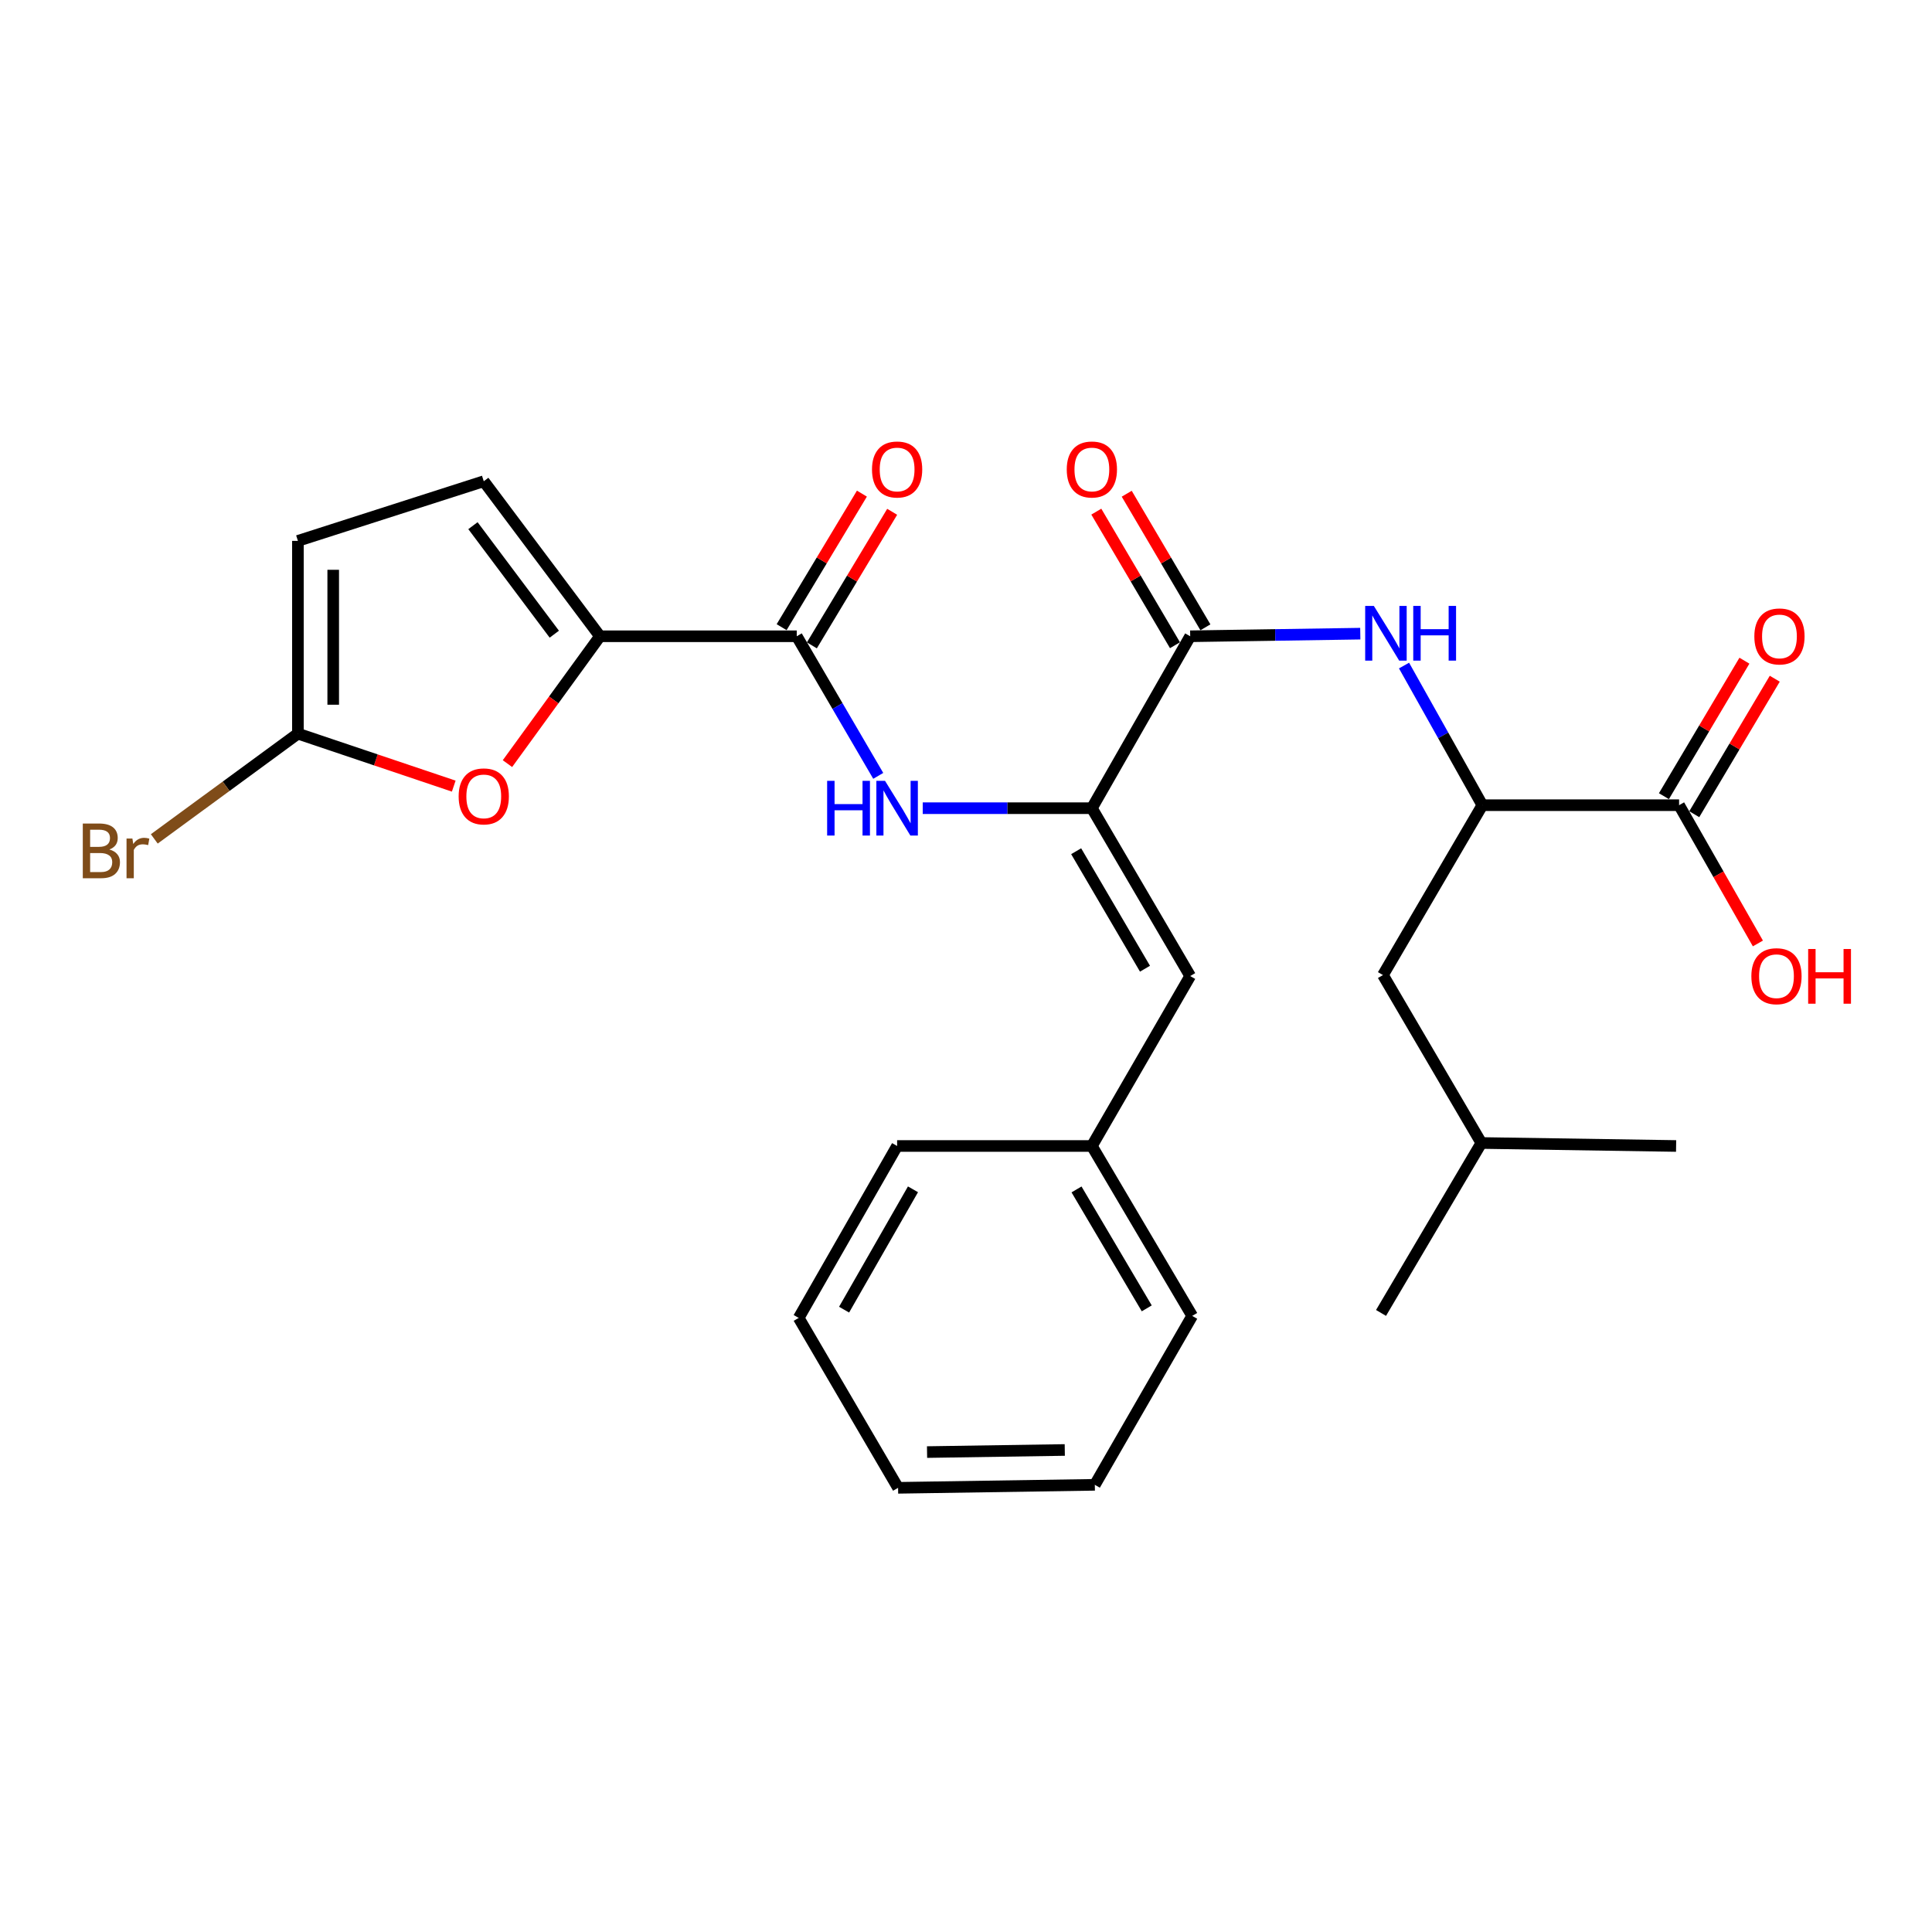 <?xml version='1.0' encoding='iso-8859-1'?>
<svg version='1.1' baseProfile='full'
              xmlns='http://www.w3.org/2000/svg'
                      xmlns:rdkit='http://www.rdkit.org/xml'
                      xmlns:xlink='http://www.w3.org/1999/xlink'
                  xml:space='preserve'
width='1000px' height='1000px' viewBox='0 0 1000 1000'>
<!-- END OF HEADER -->
<rect style='opacity:1.0;fill:#FFFFFF;stroke:none' width='1000' height='1000' x='0' y='0'> </rect>
<path class='bond-1' d='M 565.15,418.321 L 616.044,329.332' style='fill:none;fill-rule:evenodd;stroke:#000000;stroke-width:6px;stroke-linecap:butt;stroke-linejoin:miter;stroke-opacity:1' />
<path class='bond-3' d='M 565.15,418.321 L 521.378,418.321' style='fill:none;fill-rule:evenodd;stroke:#000000;stroke-width:6px;stroke-linecap:butt;stroke-linejoin:miter;stroke-opacity:1' />
<path class='bond-3' d='M 521.378,418.321 L 477.606,418.321' style='fill:none;fill-rule:evenodd;stroke:#0000FF;stroke-width:6px;stroke-linecap:butt;stroke-linejoin:miter;stroke-opacity:1' />
<path class='bond-7' d='M 565.15,418.321 L 616.044,505.198' style='fill:none;fill-rule:evenodd;stroke:#000000;stroke-width:6px;stroke-linecap:butt;stroke-linejoin:miter;stroke-opacity:1' />
<path class='bond-7' d='M 557.019,440.587 L 592.645,501.402' style='fill:none;fill-rule:evenodd;stroke:#000000;stroke-width:6px;stroke-linecap:butt;stroke-linejoin:miter;stroke-opacity:1' />
<path class='bond-0' d='M 310.547,329.332 L 412.396,329.332' style='fill:none;fill-rule:evenodd;stroke:#000000;stroke-width:6px;stroke-linecap:butt;stroke-linejoin:miter;stroke-opacity:1' />
<path class='bond-4' d='M 310.547,329.332 L 286.602,362.291' style='fill:none;fill-rule:evenodd;stroke:#000000;stroke-width:6px;stroke-linecap:butt;stroke-linejoin:miter;stroke-opacity:1' />
<path class='bond-4' d='M 286.602,362.291 L 262.658,395.25' style='fill:none;fill-rule:evenodd;stroke:#FF0000;stroke-width:6px;stroke-linecap:butt;stroke-linejoin:miter;stroke-opacity:1' />
<path class='bond-8' d='M 310.547,329.332 L 250.395,249.093' style='fill:none;fill-rule:evenodd;stroke:#000000;stroke-width:6px;stroke-linecap:butt;stroke-linejoin:miter;stroke-opacity:1' />
<path class='bond-8' d='M 286.905,328.255 L 244.799,272.088' style='fill:none;fill-rule:evenodd;stroke:#000000;stroke-width:6px;stroke-linecap:butt;stroke-linejoin:miter;stroke-opacity:1' />
<path class='bond-5' d='M 616.044,329.332 L 660.063,328.657' style='fill:none;fill-rule:evenodd;stroke:#000000;stroke-width:6px;stroke-linecap:butt;stroke-linejoin:miter;stroke-opacity:1' />
<path class='bond-5' d='M 660.063,328.657 L 704.082,327.982' style='fill:none;fill-rule:evenodd;stroke:#0000FF;stroke-width:6px;stroke-linecap:butt;stroke-linejoin:miter;stroke-opacity:1' />
<path class='bond-12' d='M 623.915,324.696 L 603.553,290.124' style='fill:none;fill-rule:evenodd;stroke:#000000;stroke-width:6px;stroke-linecap:butt;stroke-linejoin:miter;stroke-opacity:1' />
<path class='bond-12' d='M 603.553,290.124 L 583.191,255.552' style='fill:none;fill-rule:evenodd;stroke:#FF0000;stroke-width:6px;stroke-linecap:butt;stroke-linejoin:miter;stroke-opacity:1' />
<path class='bond-12' d='M 608.172,333.968 L 587.81,299.396' style='fill:none;fill-rule:evenodd;stroke:#000000;stroke-width:6px;stroke-linecap:butt;stroke-linejoin:miter;stroke-opacity:1' />
<path class='bond-12' d='M 587.81,299.396 L 567.448,264.825' style='fill:none;fill-rule:evenodd;stroke:#FF0000;stroke-width:6px;stroke-linecap:butt;stroke-linejoin:miter;stroke-opacity:1' />
<path class='bond-2' d='M 412.396,329.332 L 433.486,365.458' style='fill:none;fill-rule:evenodd;stroke:#000000;stroke-width:6px;stroke-linecap:butt;stroke-linejoin:miter;stroke-opacity:1' />
<path class='bond-2' d='M 433.486,365.458 L 454.576,401.584' style='fill:none;fill-rule:evenodd;stroke:#0000FF;stroke-width:6px;stroke-linecap:butt;stroke-linejoin:miter;stroke-opacity:1' />
<path class='bond-13' d='M 420.225,334.039 L 441.006,299.474' style='fill:none;fill-rule:evenodd;stroke:#000000;stroke-width:6px;stroke-linecap:butt;stroke-linejoin:miter;stroke-opacity:1' />
<path class='bond-13' d='M 441.006,299.474 L 461.786,264.909' style='fill:none;fill-rule:evenodd;stroke:#FF0000;stroke-width:6px;stroke-linecap:butt;stroke-linejoin:miter;stroke-opacity:1' />
<path class='bond-13' d='M 404.567,324.625 L 425.347,290.06' style='fill:none;fill-rule:evenodd;stroke:#000000;stroke-width:6px;stroke-linecap:butt;stroke-linejoin:miter;stroke-opacity:1' />
<path class='bond-13' d='M 425.347,290.06 L 446.127,255.495' style='fill:none;fill-rule:evenodd;stroke:#FF0000;stroke-width:6px;stroke-linecap:butt;stroke-linejoin:miter;stroke-opacity:1' />
<path class='bond-6' d='M 234.858,406.895 L 194.529,393.312' style='fill:none;fill-rule:evenodd;stroke:#FF0000;stroke-width:6px;stroke-linecap:butt;stroke-linejoin:miter;stroke-opacity:1' />
<path class='bond-6' d='M 194.529,393.312 L 154.2,379.729' style='fill:none;fill-rule:evenodd;stroke:#000000;stroke-width:6px;stroke-linecap:butt;stroke-linejoin:miter;stroke-opacity:1' />
<path class='bond-9' d='M 726.727,344.49 L 746.996,380.629' style='fill:none;fill-rule:evenodd;stroke:#0000FF;stroke-width:6px;stroke-linecap:butt;stroke-linejoin:miter;stroke-opacity:1' />
<path class='bond-9' d='M 746.996,380.629 L 767.265,416.767' style='fill:none;fill-rule:evenodd;stroke:#000000;stroke-width:6px;stroke-linecap:butt;stroke-linejoin:miter;stroke-opacity:1' />
<path class='bond-16' d='M 154.2,379.729 L 117.03,406.971' style='fill:none;fill-rule:evenodd;stroke:#000000;stroke-width:6px;stroke-linecap:butt;stroke-linejoin:miter;stroke-opacity:1' />
<path class='bond-16' d='M 117.03,406.971 L 79.859,434.213' style='fill:none;fill-rule:evenodd;stroke:#7F4C19;stroke-width:6px;stroke-linecap:butt;stroke-linejoin:miter;stroke-opacity:1' />
<path class='bond-28' d='M 154.2,379.729 L 154.2,279.96' style='fill:none;fill-rule:evenodd;stroke:#000000;stroke-width:6px;stroke-linecap:butt;stroke-linejoin:miter;stroke-opacity:1' />
<path class='bond-28' d='M 172.471,364.763 L 172.471,294.925' style='fill:none;fill-rule:evenodd;stroke:#000000;stroke-width:6px;stroke-linecap:butt;stroke-linejoin:miter;stroke-opacity:1' />
<path class='bond-17' d='M 616.044,505.198 L 565.15,593.161' style='fill:none;fill-rule:evenodd;stroke:#000000;stroke-width:6px;stroke-linecap:butt;stroke-linejoin:miter;stroke-opacity:1' />
<path class='bond-11' d='M 250.395,249.093 L 154.2,279.96' style='fill:none;fill-rule:evenodd;stroke:#000000;stroke-width:6px;stroke-linecap:butt;stroke-linejoin:miter;stroke-opacity:1' />
<path class='bond-10' d='M 767.265,416.767 L 869.094,416.767' style='fill:none;fill-rule:evenodd;stroke:#000000;stroke-width:6px;stroke-linecap:butt;stroke-linejoin:miter;stroke-opacity:1' />
<path class='bond-15' d='M 767.265,416.767 L 715.812,504.69' style='fill:none;fill-rule:evenodd;stroke:#000000;stroke-width:6px;stroke-linecap:butt;stroke-linejoin:miter;stroke-opacity:1' />
<path class='bond-14' d='M 876.947,421.434 L 897.782,386.367' style='fill:none;fill-rule:evenodd;stroke:#000000;stroke-width:6px;stroke-linecap:butt;stroke-linejoin:miter;stroke-opacity:1' />
<path class='bond-14' d='M 897.782,386.367 L 918.617,351.301' style='fill:none;fill-rule:evenodd;stroke:#FF0000;stroke-width:6px;stroke-linecap:butt;stroke-linejoin:miter;stroke-opacity:1' />
<path class='bond-14' d='M 861.24,412.101 L 882.075,377.035' style='fill:none;fill-rule:evenodd;stroke:#000000;stroke-width:6px;stroke-linecap:butt;stroke-linejoin:miter;stroke-opacity:1' />
<path class='bond-14' d='M 882.075,377.035 L 902.909,341.968' style='fill:none;fill-rule:evenodd;stroke:#FF0000;stroke-width:6px;stroke-linecap:butt;stroke-linejoin:miter;stroke-opacity:1' />
<path class='bond-18' d='M 869.094,416.767 L 889.49,452.55' style='fill:none;fill-rule:evenodd;stroke:#000000;stroke-width:6px;stroke-linecap:butt;stroke-linejoin:miter;stroke-opacity:1' />
<path class='bond-18' d='M 889.49,452.55 L 909.887,488.333' style='fill:none;fill-rule:evenodd;stroke:#FF0000;stroke-width:6px;stroke-linecap:butt;stroke-linejoin:miter;stroke-opacity:1' />
<path class='bond-19' d='M 715.812,504.69 L 766.747,591.608' style='fill:none;fill-rule:evenodd;stroke:#000000;stroke-width:6px;stroke-linecap:butt;stroke-linejoin:miter;stroke-opacity:1' />
<path class='bond-20' d='M 565.15,593.161 L 617.079,681.105' style='fill:none;fill-rule:evenodd;stroke:#000000;stroke-width:6px;stroke-linecap:butt;stroke-linejoin:miter;stroke-opacity:1' />
<path class='bond-20' d='M 557.206,615.643 L 593.557,677.203' style='fill:none;fill-rule:evenodd;stroke:#000000;stroke-width:6px;stroke-linecap:butt;stroke-linejoin:miter;stroke-opacity:1' />
<path class='bond-21' d='M 565.15,593.161 L 464.346,593.161' style='fill:none;fill-rule:evenodd;stroke:#000000;stroke-width:6px;stroke-linecap:butt;stroke-linejoin:miter;stroke-opacity:1' />
<path class='bond-22' d='M 766.747,591.608 L 867.551,593.161' style='fill:none;fill-rule:evenodd;stroke:#000000;stroke-width:6px;stroke-linecap:butt;stroke-linejoin:miter;stroke-opacity:1' />
<path class='bond-23' d='M 766.747,591.608 L 714.817,679.572' style='fill:none;fill-rule:evenodd;stroke:#000000;stroke-width:6px;stroke-linecap:butt;stroke-linejoin:miter;stroke-opacity:1' />
<path class='bond-25' d='M 617.079,681.105 L 566.682,768.54' style='fill:none;fill-rule:evenodd;stroke:#000000;stroke-width:6px;stroke-linecap:butt;stroke-linejoin:miter;stroke-opacity:1' />
<path class='bond-24' d='M 464.346,593.161 L 413.401,682.15' style='fill:none;fill-rule:evenodd;stroke:#000000;stroke-width:6px;stroke-linecap:butt;stroke-linejoin:miter;stroke-opacity:1' />
<path class='bond-24' d='M 472.56,615.587 L 436.899,677.879' style='fill:none;fill-rule:evenodd;stroke:#000000;stroke-width:6px;stroke-linecap:butt;stroke-linejoin:miter;stroke-opacity:1' />
<path class='bond-26' d='M 413.401,682.15 L 464.843,770.093' style='fill:none;fill-rule:evenodd;stroke:#000000;stroke-width:6px;stroke-linecap:butt;stroke-linejoin:miter;stroke-opacity:1' />
<path class='bond-27' d='M 566.682,768.54 L 464.843,770.093' style='fill:none;fill-rule:evenodd;stroke:#000000;stroke-width:6px;stroke-linecap:butt;stroke-linejoin:miter;stroke-opacity:1' />
<path class='bond-27' d='M 551.128,750.505 L 479.84,751.592' style='fill:none;fill-rule:evenodd;stroke:#000000;stroke-width:6px;stroke-linecap:butt;stroke-linejoin:miter;stroke-opacity:1' />
<path  class='atom-4' d='M 428.126 404.161
L 431.966 404.161
L 431.966 416.201
L 446.446 416.201
L 446.446 404.161
L 450.286 404.161
L 450.286 432.481
L 446.446 432.481
L 446.446 419.401
L 431.966 419.401
L 431.966 432.481
L 428.126 432.481
L 428.126 404.161
' fill='#0000FF'/>
<path  class='atom-4' d='M 458.086 404.161
L 467.366 419.161
Q 468.286 420.641, 469.766 423.321
Q 471.246 426.001, 471.326 426.161
L 471.326 404.161
L 475.086 404.161
L 475.086 432.481
L 471.206 432.481
L 461.246 416.081
Q 460.086 414.161, 458.846 411.961
Q 457.646 409.761, 457.286 409.081
L 457.286 432.481
L 453.606 432.481
L 453.606 404.161
L 458.086 404.161
' fill='#0000FF'/>
<path  class='atom-5' d='M 237.395 412.209
Q 237.395 405.409, 240.755 401.609
Q 244.115 397.809, 250.395 397.809
Q 256.675 397.809, 260.035 401.609
Q 263.395 405.409, 263.395 412.209
Q 263.395 419.089, 259.995 423.009
Q 256.595 426.889, 250.395 426.889
Q 244.155 426.889, 240.755 423.009
Q 237.395 419.129, 237.395 412.209
M 250.395 423.689
Q 254.715 423.689, 257.035 420.809
Q 259.395 417.889, 259.395 412.209
Q 259.395 406.649, 257.035 403.849
Q 254.715 401.009, 250.395 401.009
Q 246.075 401.009, 243.715 403.809
Q 241.395 406.609, 241.395 412.209
Q 241.395 417.929, 243.715 420.809
Q 246.075 423.689, 250.395 423.689
' fill='#FF0000'/>
<path  class='atom-6' d='M 711.095 313.619
L 720.375 328.619
Q 721.295 330.099, 722.775 332.779
Q 724.255 335.459, 724.335 335.619
L 724.335 313.619
L 728.095 313.619
L 728.095 341.939
L 724.215 341.939
L 714.255 325.539
Q 713.095 323.619, 711.855 321.419
Q 710.655 319.219, 710.295 318.539
L 710.295 341.939
L 706.615 341.939
L 706.615 313.619
L 711.095 313.619
' fill='#0000FF'/>
<path  class='atom-6' d='M 731.495 313.619
L 735.335 313.619
L 735.335 325.659
L 749.815 325.659
L 749.815 313.619
L 753.655 313.619
L 753.655 341.939
L 749.815 341.939
L 749.815 328.859
L 735.335 328.859
L 735.335 341.939
L 731.495 341.939
L 731.495 313.619
' fill='#0000FF'/>
<path  class='atom-13' d='M 552.15 243.001
Q 552.15 236.201, 555.51 232.401
Q 558.87 228.601, 565.15 228.601
Q 571.43 228.601, 574.79 232.401
Q 578.15 236.201, 578.15 243.001
Q 578.15 249.881, 574.75 253.801
Q 571.35 257.681, 565.15 257.681
Q 558.91 257.681, 555.51 253.801
Q 552.15 249.921, 552.15 243.001
M 565.15 254.481
Q 569.47 254.481, 571.79 251.601
Q 574.15 248.681, 574.15 243.001
Q 574.15 237.441, 571.79 234.641
Q 569.47 231.801, 565.15 231.801
Q 560.83 231.801, 558.47 234.601
Q 556.15 237.401, 556.15 243.001
Q 556.15 248.721, 558.47 251.601
Q 560.83 254.481, 565.15 254.481
' fill='#FF0000'/>
<path  class='atom-14' d='M 451.346 243.001
Q 451.346 236.201, 454.706 232.401
Q 458.066 228.601, 464.346 228.601
Q 470.626 228.601, 473.986 232.401
Q 477.346 236.201, 477.346 243.001
Q 477.346 249.881, 473.946 253.801
Q 470.546 257.681, 464.346 257.681
Q 458.106 257.681, 454.706 253.801
Q 451.346 249.921, 451.346 243.001
M 464.346 254.481
Q 468.666 254.481, 470.986 251.601
Q 473.346 248.681, 473.346 243.001
Q 473.346 237.441, 470.986 234.641
Q 468.666 231.801, 464.346 231.801
Q 460.026 231.801, 457.666 234.601
Q 455.346 237.401, 455.346 243.001
Q 455.346 248.721, 457.666 251.601
Q 460.026 254.481, 464.346 254.481
' fill='#FF0000'/>
<path  class='atom-15' d='M 908.043 329.412
Q 908.043 322.612, 911.403 318.812
Q 914.763 315.012, 921.043 315.012
Q 927.323 315.012, 930.683 318.812
Q 934.043 322.612, 934.043 329.412
Q 934.043 336.292, 930.643 340.212
Q 927.243 344.092, 921.043 344.092
Q 914.803 344.092, 911.403 340.212
Q 908.043 336.332, 908.043 329.412
M 921.043 340.892
Q 925.363 340.892, 927.683 338.012
Q 930.043 335.092, 930.043 329.412
Q 930.043 323.852, 927.683 321.052
Q 925.363 318.212, 921.043 318.212
Q 916.723 318.212, 914.363 321.012
Q 912.043 323.812, 912.043 329.412
Q 912.043 335.132, 914.363 338.012
Q 916.723 340.892, 921.043 340.892
' fill='#FF0000'/>
<path  class='atom-17' d='M 56.613 439.698
Q 59.333 440.458, 60.693 442.138
Q 62.093 443.778, 62.093 446.218
Q 62.093 450.138, 59.573 452.378
Q 57.093 454.578, 52.373 454.578
L 42.853 454.578
L 42.853 426.258
L 51.213 426.258
Q 56.053 426.258, 58.493 428.218
Q 60.933 430.178, 60.933 433.778
Q 60.933 438.058, 56.613 439.698
M 46.653 429.458
L 46.653 438.338
L 51.213 438.338
Q 54.013 438.338, 55.453 437.218
Q 56.933 436.058, 56.933 433.778
Q 56.933 429.458, 51.213 429.458
L 46.653 429.458
M 52.373 451.378
Q 55.133 451.378, 56.613 450.058
Q 58.093 448.738, 58.093 446.218
Q 58.093 443.898, 56.453 442.738
Q 54.853 441.538, 51.773 441.538
L 46.653 441.538
L 46.653 451.378
L 52.373 451.378
' fill='#7F4C19'/>
<path  class='atom-17' d='M 68.533 434.018
L 68.973 436.858
Q 71.133 433.658, 74.653 433.658
Q 75.773 433.658, 77.293 434.058
L 76.693 437.418
Q 74.973 437.018, 74.013 437.018
Q 72.333 437.018, 71.213 437.698
Q 70.133 438.338, 69.253 439.898
L 69.253 454.578
L 65.493 454.578
L 65.493 434.018
L 68.533 434.018
' fill='#7F4C19'/>
<path  class='atom-19' d='M 906.501 505.278
Q 906.501 498.478, 909.861 494.678
Q 913.221 490.878, 919.501 490.878
Q 925.781 490.878, 929.141 494.678
Q 932.501 498.478, 932.501 505.278
Q 932.501 512.158, 929.101 516.078
Q 925.701 519.958, 919.501 519.958
Q 913.261 519.958, 909.861 516.078
Q 906.501 512.198, 906.501 505.278
M 919.501 516.758
Q 923.821 516.758, 926.141 513.878
Q 928.501 510.958, 928.501 505.278
Q 928.501 499.718, 926.141 496.918
Q 923.821 494.078, 919.501 494.078
Q 915.181 494.078, 912.821 496.878
Q 910.501 499.678, 910.501 505.278
Q 910.501 510.998, 912.821 513.878
Q 915.181 516.758, 919.501 516.758
' fill='#FF0000'/>
<path  class='atom-19' d='M 935.901 491.198
L 939.741 491.198
L 939.741 503.238
L 954.221 503.238
L 954.221 491.198
L 958.061 491.198
L 958.061 519.518
L 954.221 519.518
L 954.221 506.438
L 939.741 506.438
L 939.741 519.518
L 935.901 519.518
L 935.901 491.198
' fill='#FF0000'/>
</svg>
